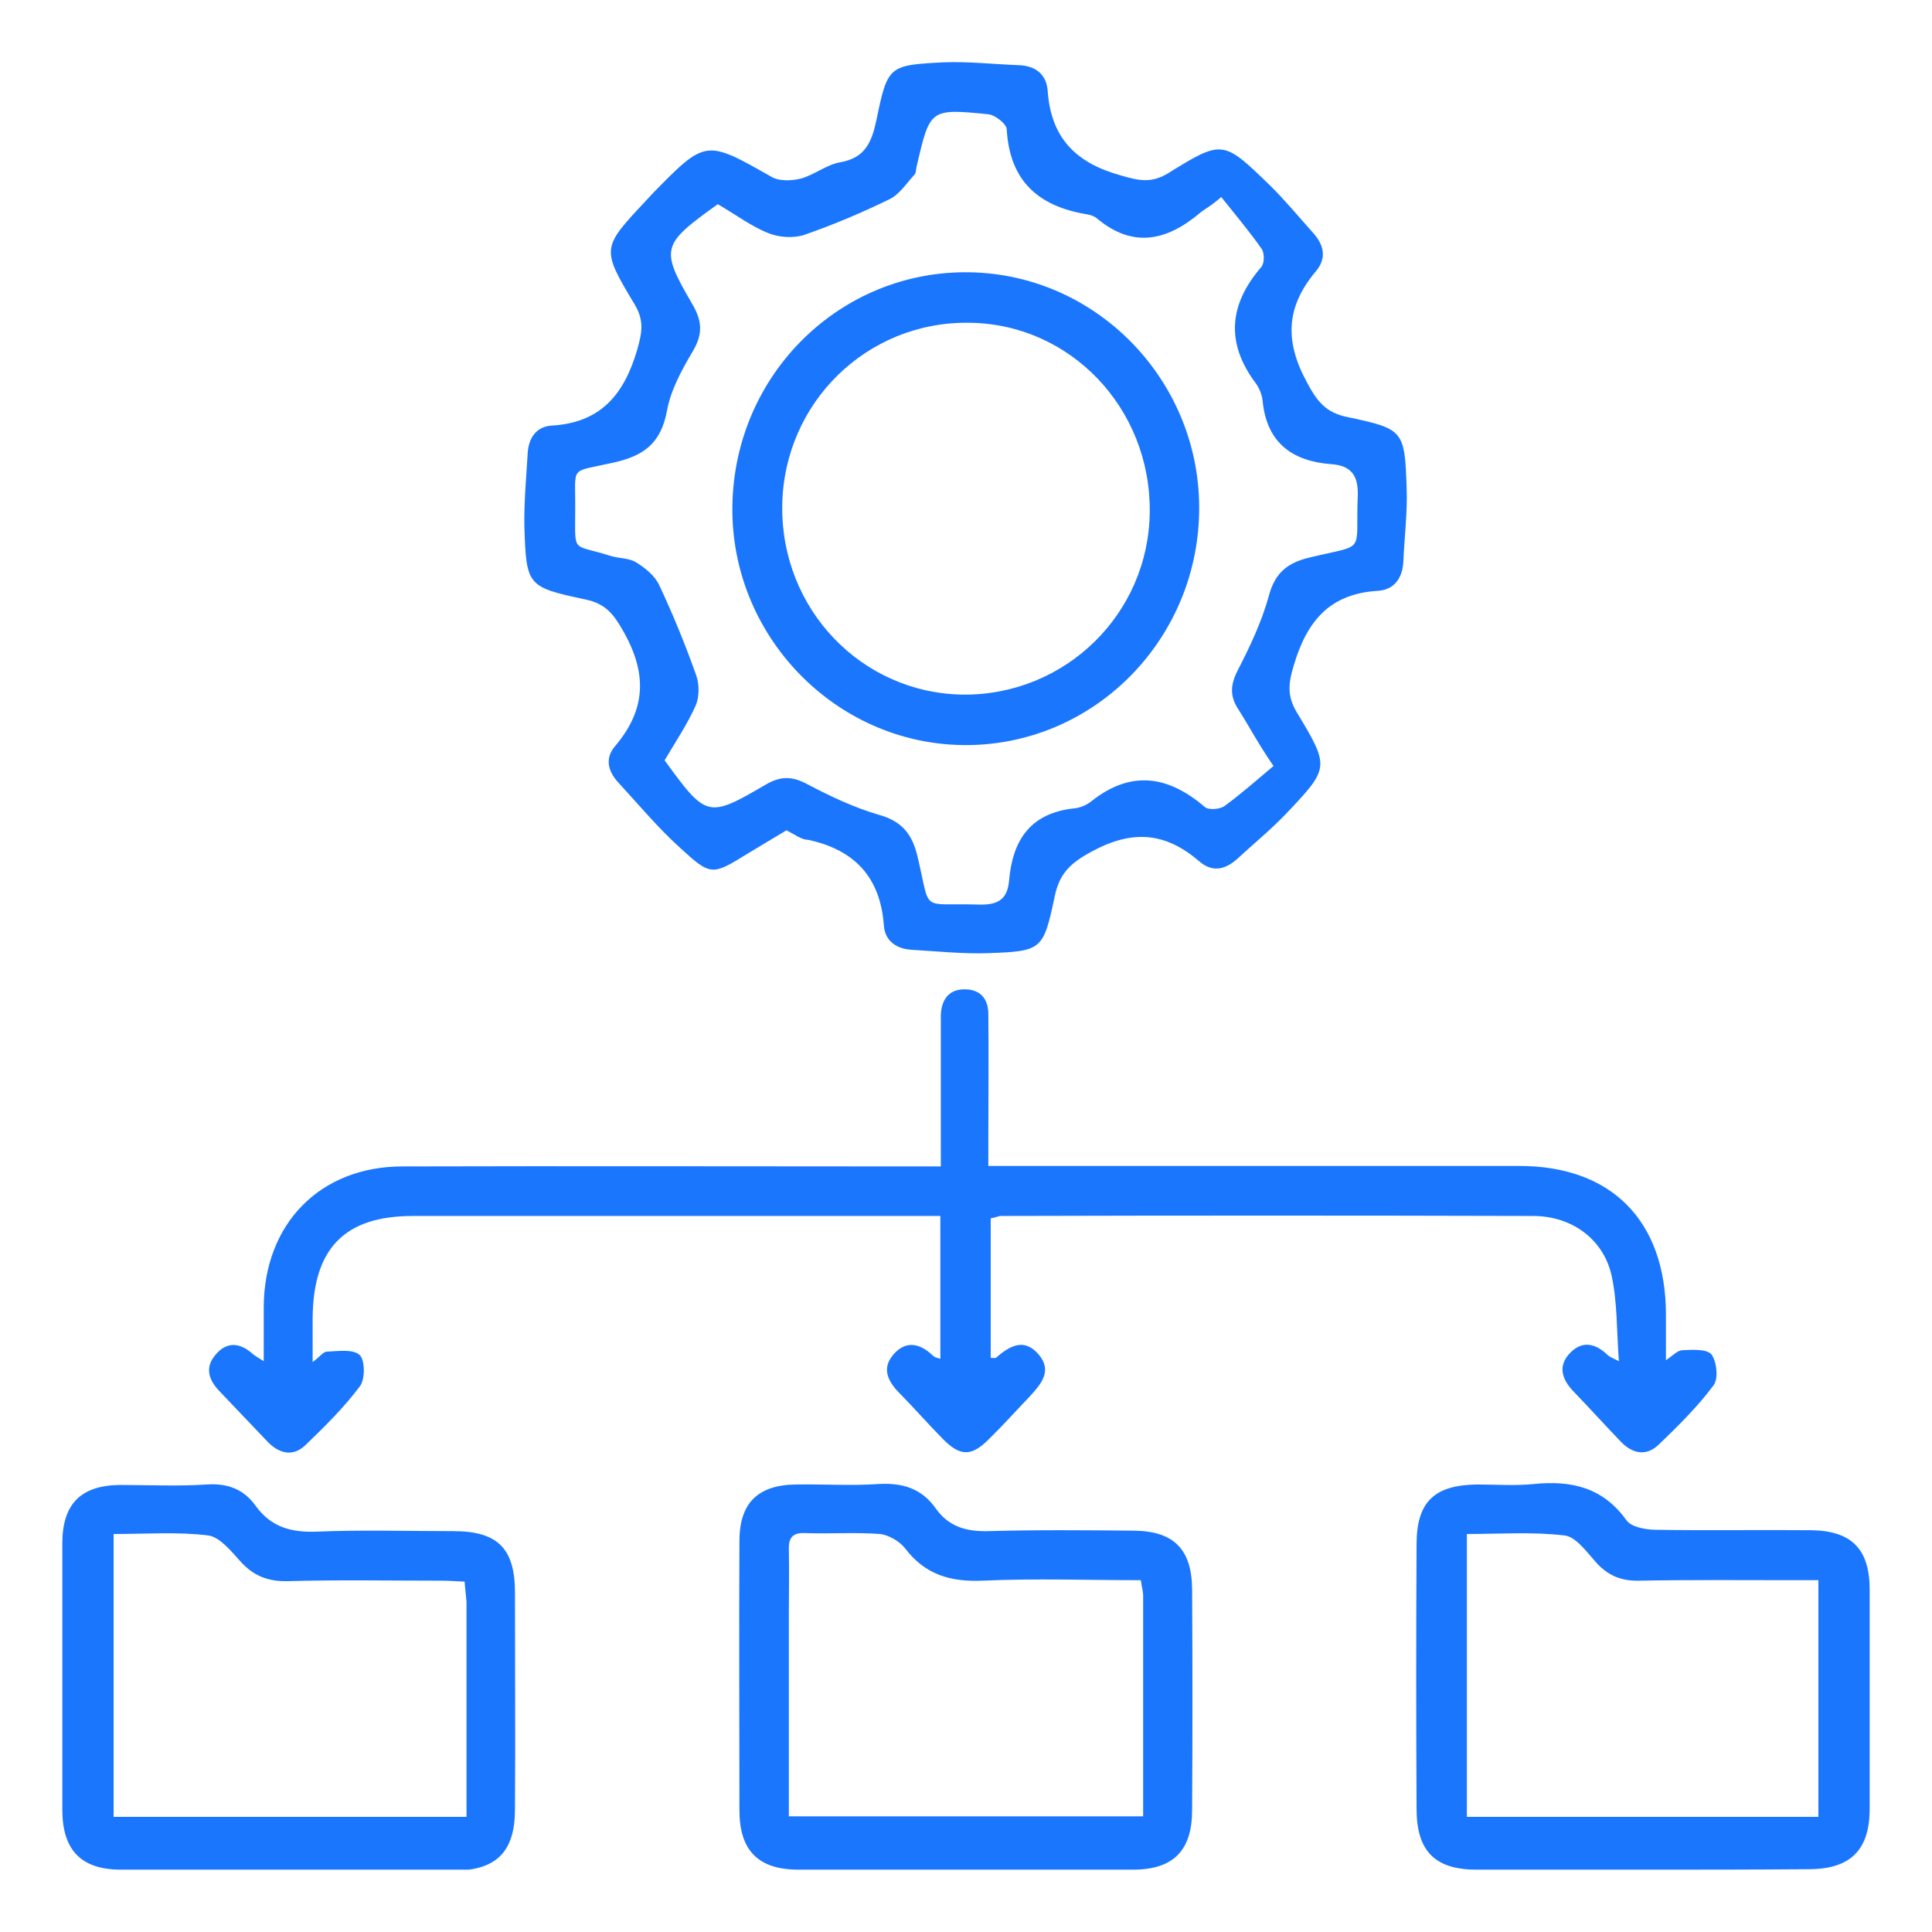 <?xml version="1.0" encoding="UTF-8"?> <svg xmlns="http://www.w3.org/2000/svg" fill="none" height="62" viewBox="0 0 62 62" width="62"><g clip-path="url(#clip0_15572_67)"><path d="M25.239 26.645C24.831 26.89 24.424 27.134 24.016 27.379C22.853 28.097 22.823 28.127 21.811 27.195C21.102 26.553 20.482 25.805 19.833 25.102C19.501 24.735 19.41 24.323 19.742 23.941C20.709 22.795 20.784 21.664 20.029 20.304C19.697 19.708 19.441 19.372 18.776 19.235C16.919 18.837 16.889 18.807 16.828 16.897C16.813 16.118 16.889 15.323 16.934 14.544C16.964 14.04 17.221 13.688 17.704 13.658C19.274 13.566 20.029 12.665 20.452 11.213C20.618 10.633 20.664 10.266 20.362 9.762C19.29 7.974 19.305 7.959 20.724 6.446C20.799 6.37 20.86 6.293 20.935 6.217C22.657 4.46 22.642 4.475 24.771 5.682C25.012 5.82 25.42 5.804 25.707 5.728C26.145 5.606 26.523 5.285 26.96 5.208C27.761 5.071 27.972 4.567 28.123 3.864C28.485 2.107 28.516 2.091 30.282 2C31.083 1.969 31.883 2.061 32.683 2.091C33.212 2.107 33.574 2.366 33.62 2.901C33.725 4.444 34.541 5.239 35.99 5.636C36.564 5.804 36.957 5.881 37.485 5.56C39.237 4.475 39.252 4.49 40.762 5.957C41.245 6.431 41.683 6.966 42.136 7.47C42.483 7.852 42.589 8.28 42.227 8.707C41.275 9.838 41.215 10.938 41.94 12.268C42.272 12.894 42.559 13.245 43.238 13.383C45.05 13.765 45.081 13.811 45.141 15.675C45.171 16.454 45.066 17.248 45.035 18.028C45.005 18.562 44.733 18.929 44.22 18.96C42.68 19.051 41.94 19.922 41.517 21.359C41.336 21.954 41.306 22.352 41.623 22.871C42.68 24.628 42.665 24.644 41.26 26.126C40.777 26.63 40.218 27.088 39.705 27.562C39.312 27.913 38.905 28.005 38.482 27.638C37.395 26.706 36.338 26.615 35.024 27.333C34.344 27.7 33.997 28.036 33.846 28.769C33.484 30.48 33.438 30.526 31.732 30.587C30.902 30.618 30.071 30.526 29.256 30.48C28.772 30.45 28.41 30.205 28.365 29.716C28.259 28.158 27.428 27.272 25.934 26.951C25.722 26.951 25.511 26.783 25.239 26.645ZM23.034 6.553C21.222 7.852 21.177 7.974 22.219 9.762C22.521 10.281 22.566 10.694 22.249 11.244C21.887 11.855 21.524 12.512 21.404 13.184C21.207 14.239 20.648 14.636 19.667 14.85C18.248 15.171 18.474 14.911 18.459 16.347C18.459 17.814 18.338 17.432 19.607 17.844C19.863 17.921 20.18 17.905 20.407 18.043C20.709 18.226 21.026 18.486 21.162 18.792C21.6 19.724 21.992 20.686 22.34 21.664C22.445 21.954 22.445 22.367 22.325 22.642C22.053 23.253 21.66 23.834 21.328 24.399C22.672 26.248 22.717 26.263 24.575 25.178C25.043 24.903 25.42 24.903 25.903 25.163C26.628 25.545 27.398 25.912 28.183 26.141C28.908 26.34 29.256 26.722 29.437 27.455C29.89 29.334 29.482 28.968 31.415 29.029C31.989 29.044 32.321 28.891 32.381 28.28C32.487 26.966 33.061 26.095 34.465 25.942C34.661 25.927 34.873 25.835 35.024 25.713C36.292 24.705 37.485 24.888 38.663 25.896C38.784 26.003 39.146 25.973 39.297 25.866C39.841 25.469 40.354 25.01 40.868 24.582C40.354 23.834 40.083 23.299 39.75 22.78C39.463 22.352 39.478 21.985 39.72 21.511C40.113 20.747 40.49 19.953 40.717 19.128C40.913 18.379 41.321 18.058 42.03 17.89C43.873 17.447 43.495 17.799 43.571 15.95C43.601 15.293 43.389 14.941 42.725 14.896C41.487 14.804 40.656 14.223 40.52 12.879C40.505 12.68 40.415 12.466 40.309 12.313C39.328 11.015 39.433 9.777 40.475 8.57C40.581 8.448 40.581 8.127 40.49 7.989C40.083 7.409 39.63 6.874 39.192 6.324C38.799 6.66 38.633 6.721 38.497 6.843C37.44 7.73 36.353 7.974 35.205 7.011C35.114 6.935 34.979 6.889 34.858 6.874C33.318 6.614 32.397 5.804 32.306 4.139C32.291 3.971 31.928 3.681 31.702 3.665C29.845 3.482 29.845 3.497 29.422 5.315C29.392 5.407 29.407 5.545 29.346 5.606C29.09 5.881 28.863 6.247 28.531 6.4C27.655 6.828 26.749 7.21 25.828 7.531C25.481 7.653 25.012 7.623 24.665 7.485C24.091 7.256 23.593 6.874 23.034 6.553Z" fill="#1B76FE"></path><path d="M31.793 39.098C31.793 40.626 31.793 42.093 31.793 43.575C31.868 43.575 31.928 43.59 31.959 43.575C32.397 43.193 32.865 42.918 33.333 43.468C33.771 43.987 33.423 44.4 33.061 44.797C32.623 45.255 32.2 45.729 31.747 46.172C31.189 46.737 30.826 46.753 30.267 46.188C29.784 45.699 29.331 45.179 28.863 44.705C28.486 44.323 28.274 43.896 28.697 43.437C29.105 42.994 29.558 43.132 29.95 43.514C29.996 43.559 30.071 43.575 30.177 43.605C30.177 42.077 30.177 40.595 30.177 39.022C29.875 39.022 29.603 39.022 29.331 39.022C23.971 39.022 18.61 39.022 13.25 39.022C11.06 39.022 10.048 40.06 10.033 42.306C10.033 42.734 10.033 43.147 10.033 43.712C10.275 43.529 10.38 43.376 10.486 43.376C10.849 43.361 11.317 43.284 11.543 43.483C11.709 43.636 11.724 44.247 11.558 44.476C11.045 45.164 10.426 45.775 9.807 46.371C9.414 46.753 8.976 46.661 8.599 46.279C8.07 45.729 7.557 45.179 7.028 44.629C6.681 44.262 6.575 43.865 6.923 43.468C7.285 43.04 7.708 43.086 8.115 43.453C8.191 43.514 8.266 43.559 8.463 43.682C8.463 43.025 8.463 42.475 8.463 41.94C8.478 39.266 10.275 37.432 12.917 37.432C18.353 37.417 23.79 37.432 29.226 37.432C29.528 37.432 29.814 37.432 30.192 37.432C30.192 36.011 30.192 34.667 30.192 33.322C30.192 33.063 30.192 32.818 30.192 32.558C30.222 32.039 30.479 31.733 30.992 31.749C31.476 31.764 31.717 32.069 31.717 32.543C31.732 33.872 31.717 35.186 31.717 36.516C31.717 36.791 31.717 37.066 31.717 37.417C32.095 37.417 32.382 37.417 32.684 37.417C38.044 37.417 43.405 37.417 48.765 37.417C51.71 37.417 53.446 39.174 53.462 42.154C53.462 42.612 53.462 43.071 53.462 43.651C53.688 43.498 53.839 43.33 53.99 43.33C54.307 43.315 54.775 43.284 54.926 43.468C55.092 43.697 55.153 44.247 54.987 44.461C54.473 45.148 53.854 45.76 53.235 46.355C52.842 46.737 52.404 46.661 52.027 46.279C51.514 45.744 51.03 45.21 50.517 44.675C50.124 44.278 49.973 43.834 50.396 43.407C50.789 43.009 51.212 43.116 51.589 43.483C51.634 43.529 51.71 43.559 51.952 43.682C51.876 42.673 51.906 41.757 51.71 40.901C51.438 39.755 50.441 39.037 49.233 39.022C43.526 39.006 37.818 39.006 32.095 39.022C32.064 39.022 31.959 39.067 31.793 39.098Z" fill="#1B76FE"></path><path d="M52.676 60C50.91 60 49.158 60 47.391 60C46.047 60 45.459 59.404 45.459 58.044C45.444 55.218 45.444 52.391 45.459 49.565C45.459 48.189 46.032 47.655 47.407 47.639C48.011 47.639 48.614 47.685 49.219 47.624C50.427 47.502 51.438 47.731 52.193 48.785C52.344 48.999 52.767 49.075 53.054 49.091C54.745 49.121 56.421 49.091 58.113 49.106C59.411 49.121 60 49.702 60 51.016C60 53.354 60 55.691 60 58.044C60 59.374 59.381 59.985 58.037 59.985C56.24 60 54.458 60 52.676 60ZM47.074 58.304C50.849 58.304 54.594 58.304 58.354 58.304C58.354 55.768 58.354 53.293 58.354 50.71C58.067 50.71 57.826 50.71 57.584 50.71C55.923 50.71 54.262 50.695 52.601 50.726C52.027 50.741 51.589 50.558 51.212 50.13C50.91 49.794 50.562 49.305 50.2 49.274C49.173 49.152 48.116 49.228 47.074 49.228C47.074 52.33 47.074 55.294 47.074 58.304Z" fill="#1B76FE"></path><path d="M9.248 60C7.466 60 5.684 60 3.888 60C2.604 60 2 59.374 2 58.075C2 55.233 2 52.376 2 49.534C2 48.266 2.589 47.67 3.842 47.654C4.778 47.654 5.7 47.7 6.636 47.639C7.3 47.593 7.829 47.792 8.206 48.327C8.704 49.014 9.354 49.182 10.169 49.152C11.619 49.091 13.084 49.136 14.548 49.136C15.968 49.136 16.526 49.687 16.526 51.108C16.526 53.43 16.541 55.737 16.526 58.06C16.526 59.419 15.938 60.015 14.594 60.031C12.827 60 11.045 60 9.248 60ZM14.911 50.756C14.624 50.741 14.382 50.726 14.141 50.726C12.51 50.726 10.864 50.695 9.233 50.741C8.599 50.756 8.131 50.573 7.708 50.099C7.406 49.763 7.043 49.32 6.681 49.274C5.7 49.152 4.688 49.228 3.646 49.228C3.646 52.299 3.646 55.279 3.646 58.304C7.436 58.304 11.166 58.304 14.971 58.304C14.971 55.966 14.971 53.69 14.971 51.398C14.956 51.199 14.926 51.001 14.911 50.756Z" fill="#1B76FE"></path><path d="M30.993 60C29.211 60 27.429 60 25.632 60C24.333 60 23.729 59.389 23.729 58.09C23.729 55.218 23.714 52.345 23.729 49.457C23.729 48.235 24.318 47.654 25.541 47.639C26.417 47.624 27.308 47.685 28.184 47.624C28.954 47.578 29.573 47.761 30.026 48.403C30.449 48.999 31.008 49.152 31.717 49.136C33.273 49.091 34.828 49.106 36.398 49.121C37.667 49.136 38.241 49.717 38.256 50.985C38.271 53.354 38.271 55.722 38.256 58.09C38.256 59.389 37.652 60 36.353 60C34.571 60 32.789 60 30.993 60ZM25.315 58.289C29.166 58.289 32.895 58.289 36.685 58.289C36.685 55.89 36.685 53.552 36.685 51.215C36.685 51.062 36.64 50.924 36.61 50.71C34.904 50.71 33.227 50.649 31.551 50.725C30.509 50.771 29.694 50.542 29.045 49.687C28.863 49.457 28.516 49.259 28.244 49.228C27.444 49.167 26.629 49.228 25.828 49.198C25.421 49.182 25.3 49.366 25.315 49.748C25.33 50.405 25.315 51.077 25.315 51.734C25.315 53.904 25.315 56.073 25.315 58.289Z" fill="#1B76FE"></path><path d="M23.503 16.24C23.563 12.008 26.976 8.662 31.128 8.738C35.251 8.815 38.558 12.283 38.482 16.439C38.407 20.625 35.009 23.971 30.887 23.91C26.779 23.849 23.442 20.381 23.503 16.24ZM36.897 16.424C36.927 13.093 34.345 10.388 31.098 10.358C27.821 10.312 25.149 12.925 25.103 16.225C25.058 19.541 27.64 22.245 30.902 22.291C34.179 22.321 36.867 19.709 36.897 16.424Z" fill="#1B76FE"></path></g><defs><clipPath id="clip0_15572_67"><rect fill="white" height="58" transform="translate(2 2)" width="58"></rect></clipPath></defs></svg> 